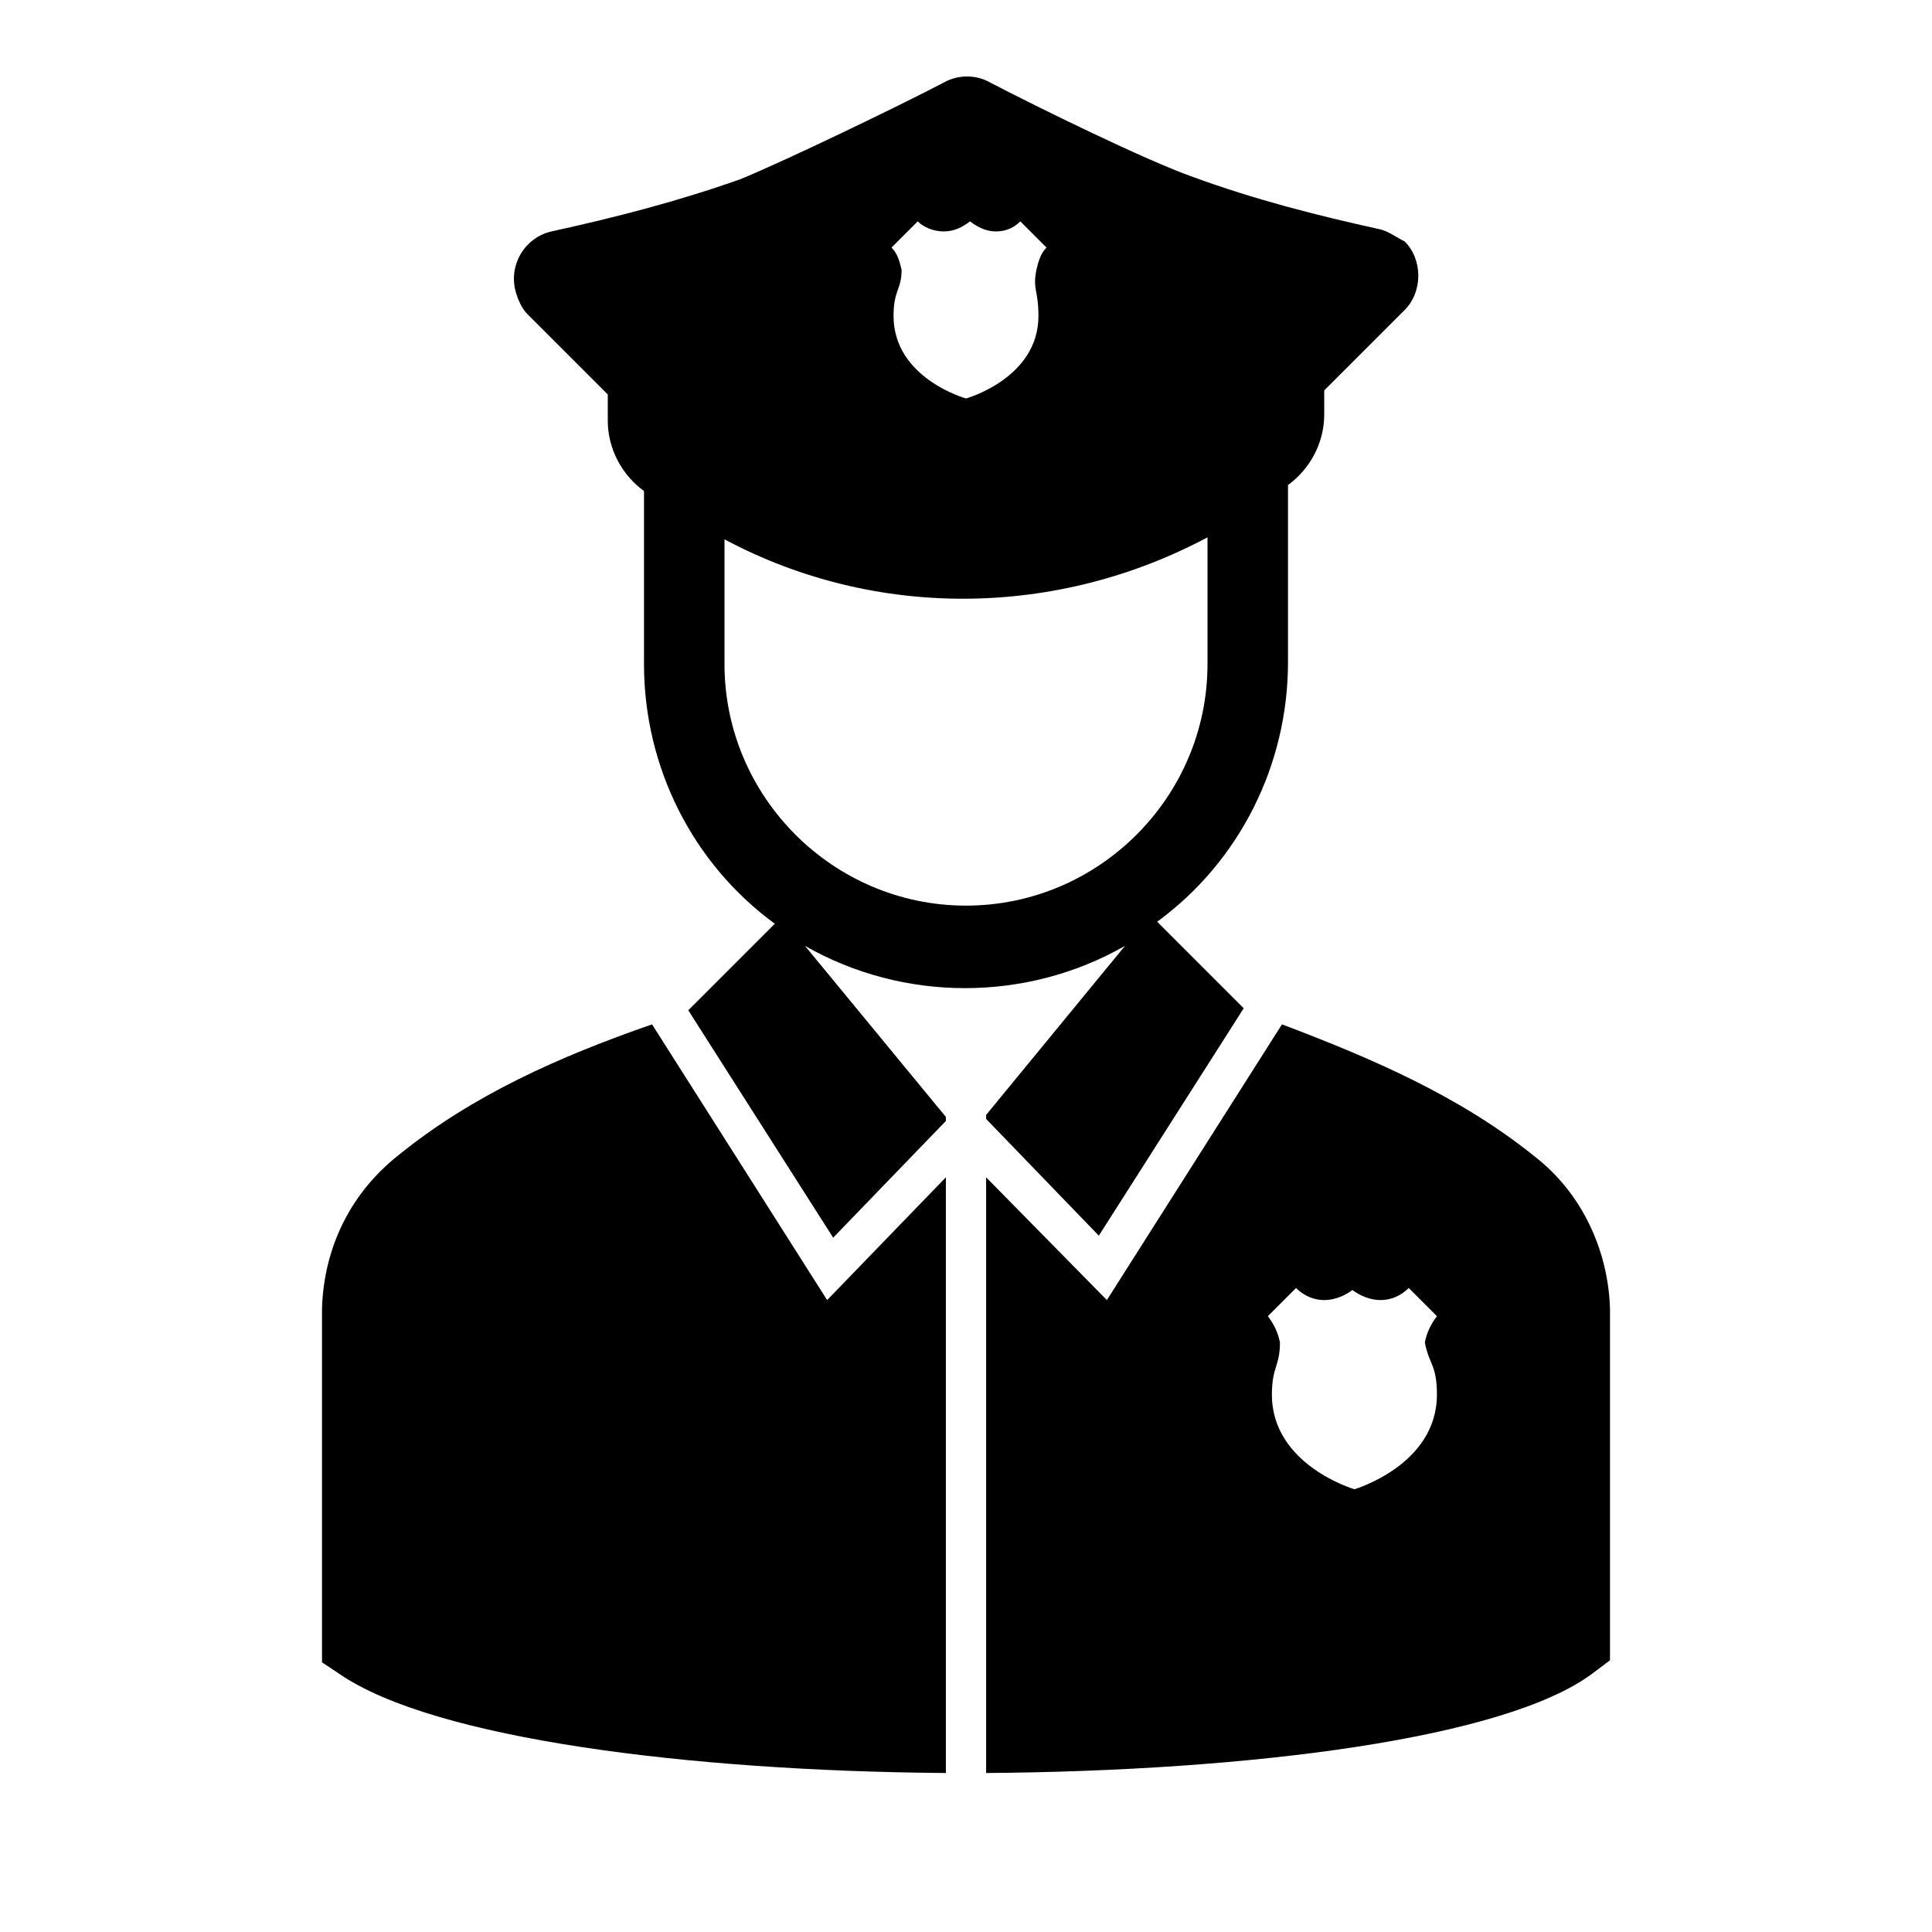 <svg width="96" height="96" xmlns="http://www.w3.org/2000/svg" xmlns:xlink="http://www.w3.org/1999/xlink" overflow="hidden"><defs><clipPath id="clip0"><rect x="0" y="0" width="96" height="96"/></clipPath></defs><g clip-path="url(#clip0)"><path d="M32.4 50.9C27.8 52.5 23.5 54.4 19.8 57.4 17.4 59.3 16.1 62 16 65L16 82.6 16.9 83.2C21.6 86.4 34.2 88 47 88.1L47 58.5 41.1 64.6 32.4 50.9Z" fill="#000000" fill-rule="nonzero" fill-opacity="1"/><path d="M80 65C79.9 62.1 78.6 59.3 76.3 57.5 72.6 54.5 68.2 52.6 63.7 50.9L55 64.6 49 58.5 49 88.1C62.1 88 74.9 86.4 79.2 83.1L80 82.5 80 65ZM71.4 69.3C71.4 72.8 67.3 74 67.3 74 67.3 74 63.2 72.8 63.2 69.3 63.2 67.9 63.6 67.9 63.6 66.7 63.5 66.2 63.3 65.8 63 65.4L64.4 64C64.8 64.4 65.3 64.6 65.8 64.6 66.3 64.6 66.8 64.4 67.2 64.1 67.6 64.4 68.1 64.6 68.6 64.6 69.1 64.6 69.6 64.4 70 64L71.4 65.4C71.1 65.8 70.9 66.2 70.8 66.7 71 67.8 71.4 67.8 71.4 69.3Z" fill="#000000" fill-rule="nonzero" fill-opacity="1"/><path d="M68.6 11.4C65.4 10.7 62.3 9.9 59.3 8.8 57 8 51.5 5.3 49.2 4.1 48.5 3.7 47.6 3.7 46.9 4.1 44.6 5.3 39 8 36.8 8.9 33.7 10 30.6 10.8 27.4 11.5 26.1 11.8 25.3 13.1 25.6 14.4 25.7 14.8 25.9 15.3 26.2 15.6L30.2 19.6 30.2 20.9C30.2 22.3 30.9 23.6 32 24.4L32 33C32 38.1 34.4 42.9 38.5 45.9L34.2 50.2 41.4 61.5 47 55.7 47 55.5 40 47C44.9 49.8 51 49.8 55.9 47L49 55.4 49 55.6 54.6 61.4 61.8 50.1 57.5 45.8C61.6 42.8 64 38 64 32.9L64 24.1C65.1 23.3 65.8 22 65.8 20.6L65.8 19.4 69.8 15.4C70.7 14.5 70.7 12.9 69.8 12 69.4 11.8 69 11.5 68.6 11.4ZM51.6 15.7C51.6 18.8 48 19.8 48 19.8 48 19.8 44.4 18.8 44.4 15.7 44.4 14.4 44.8 14.4 44.8 13.4 44.7 13 44.6 12.6 44.3 12.3L45.6 11C45.9 11.3 46.4 11.5 46.9 11.5 47.4 11.5 47.8 11.3 48.2 11 48.6 11.3 49 11.5 49.5 11.5 50 11.5 50.4 11.3 50.7 11L52 12.3C51.7 12.6 51.6 13 51.5 13.4 51.3 14.4 51.6 14.4 51.6 15.7ZM36 33 36 26.8C43.5 30.8 52.5 30.7 60 26.7L60 33C60 39.6 54.6 45 48 45 41.4 45 36 39.6 36 33Z" fill="#000000" fill-rule="nonzero" fill-opacity="1"/></g></svg>